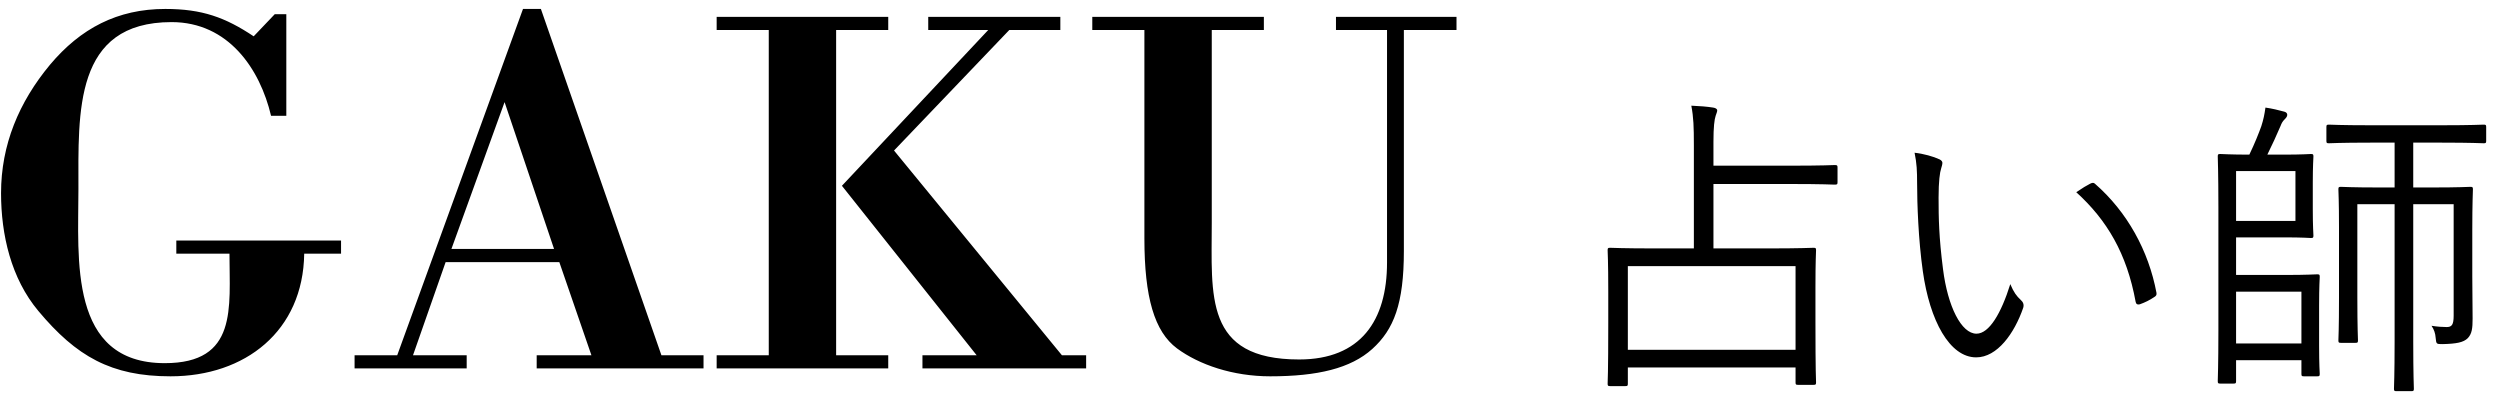 <svg width="95" height="15" viewBox="0 0 95 15" fill="none" xmlns="http://www.w3.org/2000/svg">
<path d="M10.88 4.4H10.3C9.88 2.62 8.68 0.84 6.52 0.84C2.8 0.84 2.98 4.26 2.98 7.2C2.98 9.84 2.6 13.8 6.26 13.8C9.04 13.8 8.72 11.7 8.72 9.64H6.7V9.14H12.96V9.64H11.56C11.52 12.58 9.32 14.3 6.48 14.3C4.22 14.3 2.9 13.54 1.46 11.82C0.42 10.58 0.04 8.92 0.04 7.34C0.04 5.5 0.72 3.88 1.9 2.46C3.06 1.08 4.46 0.34 6.28 0.34C7.68 0.34 8.56 0.66 9.64 1.38L10.44 0.54H10.88V4.4ZM19.174 3.88L17.154 9.46H21.054L19.174 3.88ZM17.734 14H13.474V13.5H15.094L19.874 0.34H20.554L25.134 13.5H26.734V14H20.394V13.5H22.474L21.254 9.96H16.934L15.694 13.5H17.734V14ZM41.273 14H35.053V13.5H37.113L31.993 7.06L37.553 1.14H35.273V0.64H40.293V1.14H38.353L33.973 5.72L40.353 13.5H41.273V14ZM31.773 1.14V13.5H33.753V14H27.233V13.5H29.213V1.14H27.233V0.64H33.753V1.14H31.773ZM50.767 0.64H55.347V1.14H53.347V9.54C53.347 11.54 52.967 12.52 52.147 13.26C51.327 14 50.067 14.3 48.267 14.3C46.847 14.3 45.567 13.86 44.727 13.24C43.867 12.6 43.487 11.3 43.487 9.06V1.14H41.507V0.64H48.027V1.14H46.047V8.46C46.047 11.24 45.747 13.66 49.367 13.66C51.707 13.66 52.707 12.18 52.707 9.98V1.14H50.767V0.64ZM69.826 6.368V6.92C69.826 7.004 69.814 7.016 69.719 7.016C69.671 7.016 69.251 6.992 68.05 6.992H65.111V9.44H67.198C68.422 9.44 68.843 9.416 68.915 9.416C68.999 9.416 69.01 9.428 69.01 9.512C69.01 9.584 68.987 9.908 68.987 10.916V12.248C68.987 14.156 69.01 14.468 69.01 14.528C69.01 14.612 68.999 14.624 68.915 14.624H68.326C68.243 14.624 68.231 14.612 68.231 14.528V13.964H61.858V14.576C61.858 14.66 61.846 14.672 61.763 14.672H61.187C61.102 14.672 61.09 14.66 61.09 14.576C61.09 14.516 61.114 14.204 61.114 12.272V11.084C61.114 9.908 61.09 9.584 61.09 9.512C61.09 9.428 61.102 9.416 61.187 9.416C61.246 9.416 61.666 9.44 62.891 9.44H64.367V5.516C64.367 4.82 64.355 4.46 64.27 4.016C64.594 4.028 64.871 4.052 65.099 4.088C65.183 4.1 65.254 4.136 65.254 4.196C65.254 4.256 65.219 4.316 65.195 4.4C65.147 4.544 65.111 4.82 65.111 5.384V6.296H68.05C69.251 6.296 69.671 6.272 69.719 6.272C69.814 6.272 69.826 6.284 69.826 6.368ZM68.231 13.292V10.112H61.858V13.292H68.231ZM72.754 5.804C73.091 5.84 73.475 5.948 73.703 6.056C73.775 6.092 73.811 6.14 73.811 6.188C73.811 6.248 73.787 6.32 73.763 6.404C73.715 6.548 73.666 6.884 73.666 7.508C73.666 8.276 73.678 9.008 73.835 10.232C74.014 11.648 74.531 12.68 75.106 12.68C75.587 12.68 76.043 11.912 76.391 10.796C76.522 11.108 76.63 11.252 76.787 11.396C76.882 11.48 76.918 11.576 76.882 11.696C76.546 12.668 75.898 13.58 75.094 13.58C74.087 13.58 73.331 12.188 73.067 10.304C72.898 9.104 72.85 7.748 72.85 6.956C72.85 6.5 72.838 6.212 72.754 5.804ZM78.898 7.304C79.126 7.148 79.306 7.04 79.427 6.98C79.499 6.944 79.558 6.932 79.606 6.98C80.831 8.048 81.647 9.524 81.947 11.132C81.959 11.216 81.922 11.252 81.862 11.288C81.683 11.408 81.514 11.492 81.311 11.564C81.227 11.588 81.166 11.552 81.154 11.468C80.819 9.632 80.062 8.36 78.898 7.304ZM88.126 11.612V13.136C88.126 13.892 88.15 14.144 88.15 14.204C88.15 14.288 88.138 14.3 88.055 14.3H87.55C87.466 14.3 87.454 14.288 87.454 14.204V13.688H84.971V14.48C84.971 14.564 84.959 14.576 84.874 14.576H84.371C84.287 14.576 84.275 14.564 84.275 14.48C84.275 14.408 84.299 13.892 84.299 12.56V7.88C84.299 6.548 84.275 6.02 84.275 5.948C84.275 5.864 84.287 5.852 84.371 5.852C84.43 5.852 84.766 5.876 85.475 5.876C85.678 5.456 85.835 5.06 85.93 4.796C86.014 4.532 86.05 4.352 86.087 4.088C86.338 4.124 86.591 4.184 86.806 4.244C86.891 4.268 86.915 4.316 86.915 4.364C86.915 4.424 86.879 4.472 86.819 4.532C86.734 4.616 86.698 4.688 86.662 4.784C86.507 5.144 86.35 5.492 86.159 5.876H86.77C87.502 5.876 87.754 5.852 87.814 5.852C87.898 5.852 87.91 5.864 87.91 5.948C87.91 6.008 87.886 6.284 87.886 6.944V7.952C87.886 8.624 87.91 8.888 87.91 8.948C87.91 9.032 87.898 9.044 87.814 9.044C87.754 9.044 87.514 9.02 86.782 9.02H84.971V10.448H86.915C87.659 10.448 87.983 10.424 88.055 10.424C88.138 10.424 88.15 10.436 88.15 10.52C88.15 10.58 88.126 10.856 88.126 11.612ZM87.454 13.052V11.084H84.971V13.052H87.454ZM87.227 8.396V6.5H84.971V8.396H87.227ZM94.475 4.832V5.348C94.475 5.432 94.463 5.444 94.379 5.444C94.306 5.444 93.934 5.42 92.794 5.42H91.703V7.124H92.434C93.454 7.124 93.802 7.1 93.874 7.1C93.959 7.1 93.971 7.112 93.971 7.196C93.971 7.268 93.947 7.7 93.947 8.72V10.496C93.947 11.036 93.959 11.588 93.959 12.104C93.959 12.476 93.934 12.68 93.778 12.848C93.611 13.016 93.335 13.064 92.819 13.076C92.579 13.076 92.579 13.076 92.555 12.836C92.543 12.668 92.495 12.524 92.398 12.38C92.626 12.416 92.831 12.428 92.975 12.428C93.166 12.428 93.239 12.344 93.239 11.996V7.76H91.703V12.968C91.703 14.252 91.727 14.708 91.727 14.768C91.727 14.852 91.715 14.864 91.63 14.864H91.067C90.983 14.864 90.971 14.852 90.971 14.768C90.971 14.708 90.995 14.252 90.995 12.98V7.76H89.579V11.312C89.579 12.476 89.603 12.86 89.603 12.932C89.603 13.016 89.591 13.028 89.507 13.028H88.954C88.871 13.028 88.859 13.016 88.859 12.932C88.859 12.86 88.882 12.512 88.882 11.3V8.636C88.882 7.64 88.859 7.268 88.859 7.196C88.859 7.112 88.871 7.1 88.954 7.1C89.026 7.1 89.374 7.124 90.406 7.124H90.995V5.42H90.07C88.93 5.42 88.57 5.444 88.499 5.444C88.415 5.444 88.403 5.432 88.403 5.348V4.832C88.403 4.748 88.415 4.736 88.499 4.736C88.57 4.736 88.93 4.76 90.07 4.76H92.794C93.934 4.76 94.306 4.736 94.379 4.736C94.463 4.736 94.475 4.748 94.475 4.832Z" fill="black"/>
</svg>
